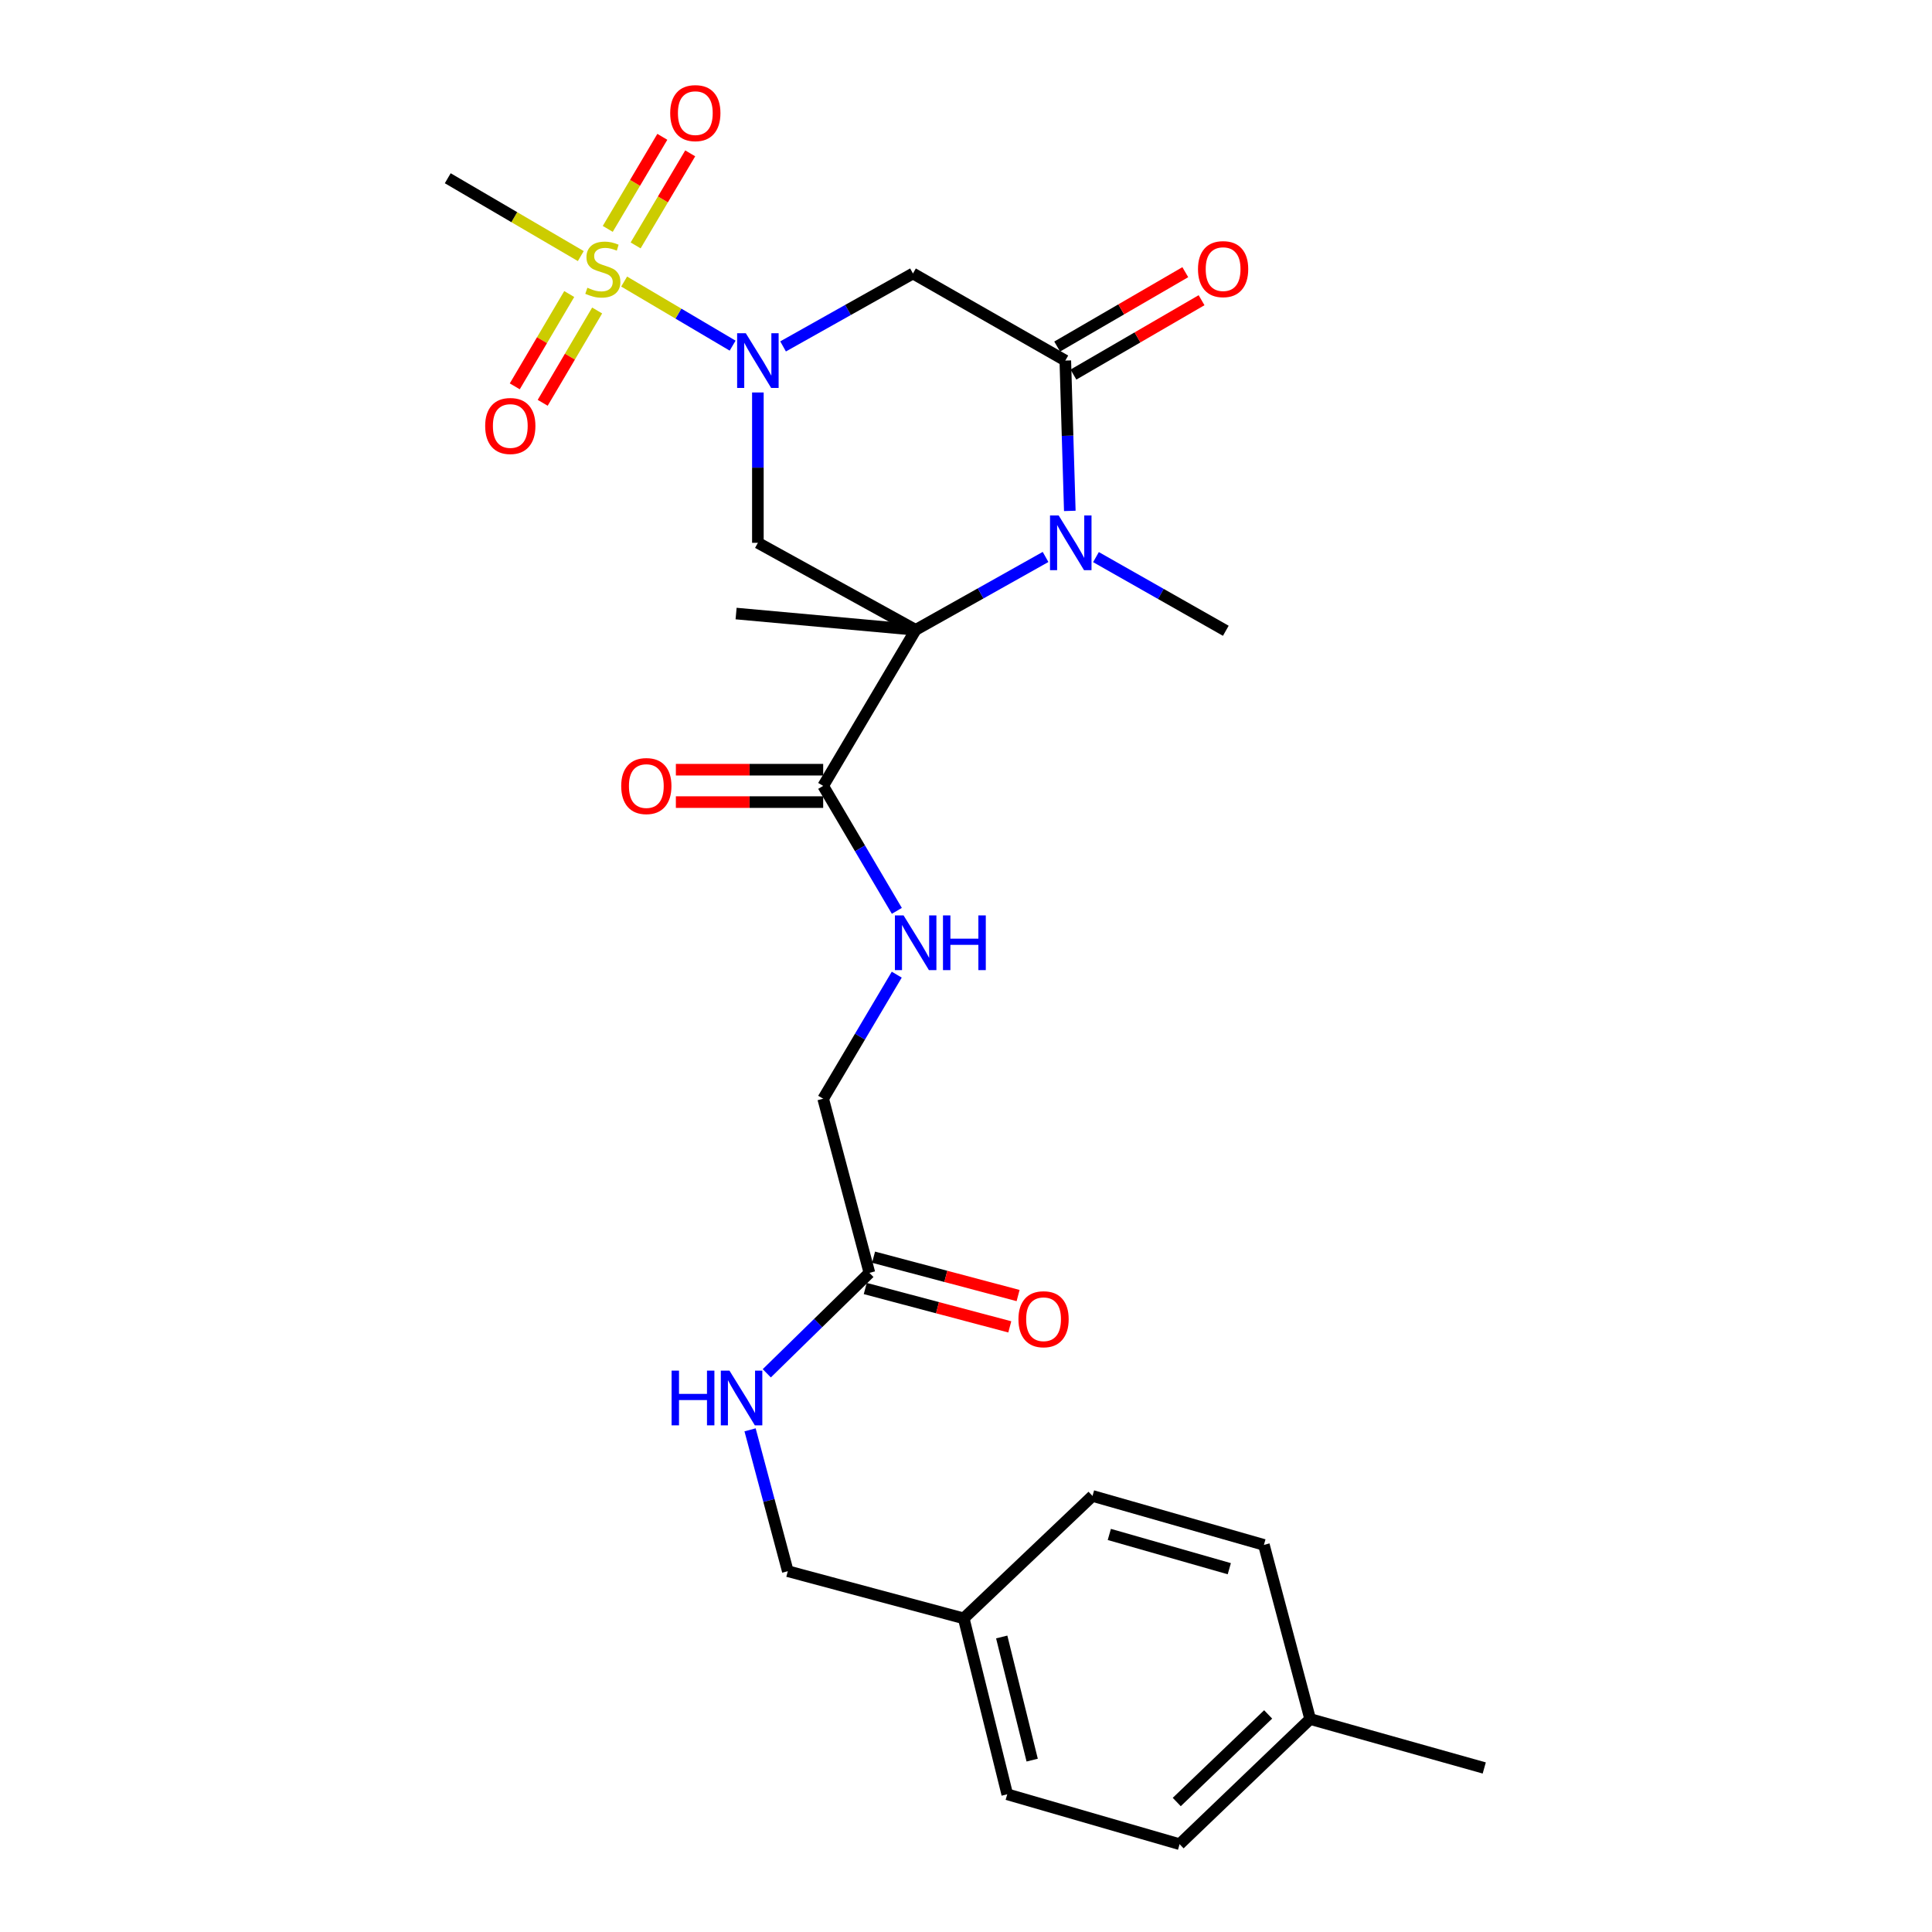 <?xml version='1.0' encoding='iso-8859-1'?>
<svg version='1.1' baseProfile='full'
              xmlns='http://www.w3.org/2000/svg'
                      xmlns:rdkit='http://www.rdkit.org/xml'
                      xmlns:xlink='http://www.w3.org/1999/xlink'
                  xml:space='preserve'
width='1000px' height='1000px' viewBox='0 0 1000 1000'>
<!-- END OF HEADER -->
<rect style='opacity:1.0;fill:#FFFFFF;stroke:none' width='1000' height='1000' x='0' y='0'> </rect>
<path class='bond-2' d='M 473.945,326.016 L 507.564,307.148' style='fill:none;fill-rule:evenodd;stroke:#000000;stroke-width:6px;stroke-linecap:butt;stroke-linejoin:miter;stroke-opacity:1' />
<path class='bond-2' d='M 507.564,307.148 L 541.183,288.28' style='fill:none;fill-rule:evenodd;stroke:#0000FF;stroke-width:6px;stroke-linecap:butt;stroke-linejoin:miter;stroke-opacity:1' />
<path class='bond-4' d='M 473.945,326.016 L 392.277,280.961' style='fill:none;fill-rule:evenodd;stroke:#000000;stroke-width:6px;stroke-linecap:butt;stroke-linejoin:miter;stroke-opacity:1' />
<path class='bond-6' d='M 473.945,326.016 L 426.076,406.78' style='fill:none;fill-rule:evenodd;stroke:#000000;stroke-width:6px;stroke-linecap:butt;stroke-linejoin:miter;stroke-opacity:1' />
<path class='bond-16' d='M 473.945,326.016 L 381.002,317.573' style='fill:none;fill-rule:evenodd;stroke:#000000;stroke-width:6px;stroke-linecap:butt;stroke-linejoin:miter;stroke-opacity:1' />
<path class='bond-0' d='M 392.277,203.147 L 392.277,242.054' style='fill:none;fill-rule:evenodd;stroke:#0000FF;stroke-width:6px;stroke-linecap:butt;stroke-linejoin:miter;stroke-opacity:1' />
<path class='bond-0' d='M 392.277,242.054 L 392.277,280.961' style='fill:none;fill-rule:evenodd;stroke:#000000;stroke-width:6px;stroke-linecap:butt;stroke-linejoin:miter;stroke-opacity:1' />
<path class='bond-1' d='M 379.207,178.907 L 351.132,162.32' style='fill:none;fill-rule:evenodd;stroke:#0000FF;stroke-width:6px;stroke-linecap:butt;stroke-linejoin:miter;stroke-opacity:1' />
<path class='bond-1' d='M 351.132,162.32 L 323.056,145.733' style='fill:none;fill-rule:evenodd;stroke:#CCCC00;stroke-width:6px;stroke-linecap:butt;stroke-linejoin:miter;stroke-opacity:1' />
<path class='bond-5' d='M 405.319,179.305 L 438.933,160.43' style='fill:none;fill-rule:evenodd;stroke:#0000FF;stroke-width:6px;stroke-linecap:butt;stroke-linejoin:miter;stroke-opacity:1' />
<path class='bond-5' d='M 438.933,160.43 L 472.547,141.555' style='fill:none;fill-rule:evenodd;stroke:#000000;stroke-width:6px;stroke-linecap:butt;stroke-linejoin:miter;stroke-opacity:1' />
<path class='bond-8' d='M 294.634,152.191 L 280.54,176.081' style='fill:none;fill-rule:evenodd;stroke:#CCCC00;stroke-width:6px;stroke-linecap:butt;stroke-linejoin:miter;stroke-opacity:1' />
<path class='bond-8' d='M 280.54,176.081 L 266.447,199.971' style='fill:none;fill-rule:evenodd;stroke:#FF0000;stroke-width:6px;stroke-linecap:butt;stroke-linejoin:miter;stroke-opacity:1' />
<path class='bond-8' d='M 309.081,160.714 L 294.987,184.604' style='fill:none;fill-rule:evenodd;stroke:#CCCC00;stroke-width:6px;stroke-linecap:butt;stroke-linejoin:miter;stroke-opacity:1' />
<path class='bond-8' d='M 294.987,184.604 L 280.894,208.493' style='fill:none;fill-rule:evenodd;stroke:#FF0000;stroke-width:6px;stroke-linecap:butt;stroke-linejoin:miter;stroke-opacity:1' />
<path class='bond-9' d='M 329.002,127.026 L 343.127,103.201' style='fill:none;fill-rule:evenodd;stroke:#CCCC00;stroke-width:6px;stroke-linecap:butt;stroke-linejoin:miter;stroke-opacity:1' />
<path class='bond-9' d='M 343.127,103.201 L 357.251,79.375' style='fill:none;fill-rule:evenodd;stroke:#FF0000;stroke-width:6px;stroke-linecap:butt;stroke-linejoin:miter;stroke-opacity:1' />
<path class='bond-9' d='M 314.573,118.472 L 328.698,94.647' style='fill:none;fill-rule:evenodd;stroke:#CCCC00;stroke-width:6px;stroke-linecap:butt;stroke-linejoin:miter;stroke-opacity:1' />
<path class='bond-9' d='M 328.698,94.647 L 342.823,70.821' style='fill:none;fill-rule:evenodd;stroke:#FF0000;stroke-width:6px;stroke-linecap:butt;stroke-linejoin:miter;stroke-opacity:1' />
<path class='bond-17' d='M 300.621,132.544 L 266.188,112.402' style='fill:none;fill-rule:evenodd;stroke:#CCCC00;stroke-width:6px;stroke-linecap:butt;stroke-linejoin:miter;stroke-opacity:1' />
<path class='bond-17' d='M 266.188,112.402 L 231.755,92.259' style='fill:none;fill-rule:evenodd;stroke:#000000;stroke-width:6px;stroke-linecap:butt;stroke-linejoin:miter;stroke-opacity:1' />
<path class='bond-3' d='M 553.73,264.441 L 552.566,225.535' style='fill:none;fill-rule:evenodd;stroke:#0000FF;stroke-width:6px;stroke-linecap:butt;stroke-linejoin:miter;stroke-opacity:1' />
<path class='bond-3' d='M 552.566,225.535 L 551.401,186.629' style='fill:none;fill-rule:evenodd;stroke:#000000;stroke-width:6px;stroke-linecap:butt;stroke-linejoin:miter;stroke-opacity:1' />
<path class='bond-18' d='M 567.272,288.363 L 600.874,307.427' style='fill:none;fill-rule:evenodd;stroke:#0000FF;stroke-width:6px;stroke-linecap:butt;stroke-linejoin:miter;stroke-opacity:1' />
<path class='bond-18' d='M 600.874,307.427 L 634.477,326.491' style='fill:none;fill-rule:evenodd;stroke:#000000;stroke-width:6px;stroke-linecap:butt;stroke-linejoin:miter;stroke-opacity:1' />
<path class='bond-11' d='M 555.612,193.882 L 588.77,174.634' style='fill:none;fill-rule:evenodd;stroke:#000000;stroke-width:6px;stroke-linecap:butt;stroke-linejoin:miter;stroke-opacity:1' />
<path class='bond-11' d='M 588.77,174.634 L 621.928,155.386' style='fill:none;fill-rule:evenodd;stroke:#FF0000;stroke-width:6px;stroke-linecap:butt;stroke-linejoin:miter;stroke-opacity:1' />
<path class='bond-11' d='M 547.191,179.375 L 580.349,160.127' style='fill:none;fill-rule:evenodd;stroke:#000000;stroke-width:6px;stroke-linecap:butt;stroke-linejoin:miter;stroke-opacity:1' />
<path class='bond-11' d='M 580.349,160.127 L 613.507,140.879' style='fill:none;fill-rule:evenodd;stroke:#FF0000;stroke-width:6px;stroke-linecap:butt;stroke-linejoin:miter;stroke-opacity:1' />
<path class='bond-27' d='M 551.401,186.629 L 472.547,141.555' style='fill:none;fill-rule:evenodd;stroke:#000000;stroke-width:6px;stroke-linecap:butt;stroke-linejoin:miter;stroke-opacity:1' />
<path class='bond-7' d='M 426.076,406.78 L 445.142,439.119' style='fill:none;fill-rule:evenodd;stroke:#000000;stroke-width:6px;stroke-linecap:butt;stroke-linejoin:miter;stroke-opacity:1' />
<path class='bond-7' d='M 445.142,439.119 L 464.208,471.457' style='fill:none;fill-rule:evenodd;stroke:#0000FF;stroke-width:6px;stroke-linecap:butt;stroke-linejoin:miter;stroke-opacity:1' />
<path class='bond-13' d='M 426.076,398.394 L 387.952,398.394' style='fill:none;fill-rule:evenodd;stroke:#000000;stroke-width:6px;stroke-linecap:butt;stroke-linejoin:miter;stroke-opacity:1' />
<path class='bond-13' d='M 387.952,398.394 L 349.828,398.394' style='fill:none;fill-rule:evenodd;stroke:#FF0000;stroke-width:6px;stroke-linecap:butt;stroke-linejoin:miter;stroke-opacity:1' />
<path class='bond-13' d='M 426.076,415.167 L 387.952,415.167' style='fill:none;fill-rule:evenodd;stroke:#000000;stroke-width:6px;stroke-linecap:butt;stroke-linejoin:miter;stroke-opacity:1' />
<path class='bond-13' d='M 387.952,415.167 L 349.828,415.167' style='fill:none;fill-rule:evenodd;stroke:#FF0000;stroke-width:6px;stroke-linecap:butt;stroke-linejoin:miter;stroke-opacity:1' />
<path class='bond-15' d='M 464.157,504.479 L 445.116,536.59' style='fill:none;fill-rule:evenodd;stroke:#0000FF;stroke-width:6px;stroke-linecap:butt;stroke-linejoin:miter;stroke-opacity:1' />
<path class='bond-15' d='M 445.116,536.59 L 426.076,568.7' style='fill:none;fill-rule:evenodd;stroke:#000000;stroke-width:6px;stroke-linecap:butt;stroke-linejoin:miter;stroke-opacity:1' />
<path class='bond-10' d='M 450.006,658.829 L 426.076,568.7' style='fill:none;fill-rule:evenodd;stroke:#000000;stroke-width:6px;stroke-linecap:butt;stroke-linejoin:miter;stroke-opacity:1' />
<path class='bond-12' d='M 450.006,658.829 L 423.448,684.823' style='fill:none;fill-rule:evenodd;stroke:#000000;stroke-width:6px;stroke-linecap:butt;stroke-linejoin:miter;stroke-opacity:1' />
<path class='bond-12' d='M 423.448,684.823 L 396.889,710.816' style='fill:none;fill-rule:evenodd;stroke:#0000FF;stroke-width:6px;stroke-linecap:butt;stroke-linejoin:miter;stroke-opacity:1' />
<path class='bond-14' d='M 447.855,666.936 L 485.258,676.862' style='fill:none;fill-rule:evenodd;stroke:#000000;stroke-width:6px;stroke-linecap:butt;stroke-linejoin:miter;stroke-opacity:1' />
<path class='bond-14' d='M 485.258,676.862 L 522.662,686.788' style='fill:none;fill-rule:evenodd;stroke:#FF0000;stroke-width:6px;stroke-linecap:butt;stroke-linejoin:miter;stroke-opacity:1' />
<path class='bond-14' d='M 452.157,650.723 L 489.561,660.649' style='fill:none;fill-rule:evenodd;stroke:#000000;stroke-width:6px;stroke-linecap:butt;stroke-linejoin:miter;stroke-opacity:1' />
<path class='bond-14' d='M 489.561,660.649 L 526.964,670.575' style='fill:none;fill-rule:evenodd;stroke:#FF0000;stroke-width:6px;stroke-linecap:butt;stroke-linejoin:miter;stroke-opacity:1' />
<path class='bond-19' d='M 388.233,740.073 L 397.999,776.661' style='fill:none;fill-rule:evenodd;stroke:#0000FF;stroke-width:6px;stroke-linecap:butt;stroke-linejoin:miter;stroke-opacity:1' />
<path class='bond-19' d='M 397.999,776.661 L 407.765,813.248' style='fill:none;fill-rule:evenodd;stroke:#000000;stroke-width:6px;stroke-linecap:butt;stroke-linejoin:miter;stroke-opacity:1' />
<path class='bond-20' d='M 407.765,813.248 L 498.826,837.662' style='fill:none;fill-rule:evenodd;stroke:#000000;stroke-width:6px;stroke-linecap:butt;stroke-linejoin:miter;stroke-opacity:1' />
<path class='bond-22' d='M 498.826,837.662 L 565.482,774.296' style='fill:none;fill-rule:evenodd;stroke:#000000;stroke-width:6px;stroke-linecap:butt;stroke-linejoin:miter;stroke-opacity:1' />
<path class='bond-23' d='M 498.826,837.662 L 521.349,928.724' style='fill:none;fill-rule:evenodd;stroke:#000000;stroke-width:6px;stroke-linecap:butt;stroke-linejoin:miter;stroke-opacity:1' />
<path class='bond-23' d='M 518.487,847.294 L 534.253,911.037' style='fill:none;fill-rule:evenodd;stroke:#000000;stroke-width:6px;stroke-linecap:butt;stroke-linejoin:miter;stroke-opacity:1' />
<path class='bond-21' d='M 678.134,889.772 L 610.556,954.545' style='fill:none;fill-rule:evenodd;stroke:#000000;stroke-width:6px;stroke-linecap:butt;stroke-linejoin:miter;stroke-opacity:1' />
<path class='bond-21' d='M 656.391,887.379 L 609.086,932.72' style='fill:none;fill-rule:evenodd;stroke:#000000;stroke-width:6px;stroke-linecap:butt;stroke-linejoin:miter;stroke-opacity:1' />
<path class='bond-26' d='M 678.134,889.772 L 768.245,915.1' style='fill:none;fill-rule:evenodd;stroke:#000000;stroke-width:6px;stroke-linecap:butt;stroke-linejoin:miter;stroke-opacity:1' />
<path class='bond-28' d='M 678.134,889.772 L 654.195,799.633' style='fill:none;fill-rule:evenodd;stroke:#000000;stroke-width:6px;stroke-linecap:butt;stroke-linejoin:miter;stroke-opacity:1' />
<path class='bond-24' d='M 565.482,774.296 L 654.195,799.633' style='fill:none;fill-rule:evenodd;stroke:#000000;stroke-width:6px;stroke-linecap:butt;stroke-linejoin:miter;stroke-opacity:1' />
<path class='bond-24' d='M 574.182,794.225 L 636.281,811.961' style='fill:none;fill-rule:evenodd;stroke:#000000;stroke-width:6px;stroke-linecap:butt;stroke-linejoin:miter;stroke-opacity:1' />
<path class='bond-25' d='M 521.349,928.724 L 610.556,954.545' style='fill:none;fill-rule:evenodd;stroke:#000000;stroke-width:6px;stroke-linecap:butt;stroke-linejoin:miter;stroke-opacity:1' />
<path  class='atom-1' d='M 386.017 172.469
L 395.297 187.469
Q 396.217 188.949, 397.697 191.629
Q 399.177 194.309, 399.257 194.469
L 399.257 172.469
L 403.017 172.469
L 403.017 200.789
L 399.137 200.789
L 389.177 184.389
Q 388.017 182.469, 386.777 180.269
Q 385.577 178.069, 385.217 177.389
L 385.217 200.789
L 381.537 200.789
L 381.537 172.469
L 386.017 172.469
' fill='#0000FF'/>
<path  class='atom-2' d='M 304.025 148.936
Q 304.345 149.056, 305.665 149.616
Q 306.985 150.176, 308.425 150.536
Q 309.905 150.856, 311.345 150.856
Q 314.025 150.856, 315.585 149.576
Q 317.145 148.256, 317.145 145.976
Q 317.145 144.416, 316.345 143.456
Q 315.585 142.496, 314.385 141.976
Q 313.185 141.456, 311.185 140.856
Q 308.665 140.096, 307.145 139.376
Q 305.665 138.656, 304.585 137.136
Q 303.545 135.616, 303.545 133.056
Q 303.545 129.496, 305.945 127.296
Q 308.385 125.096, 313.185 125.096
Q 316.465 125.096, 320.185 126.656
L 319.265 129.736
Q 315.865 128.336, 313.305 128.336
Q 310.545 128.336, 309.025 129.496
Q 307.505 130.616, 307.545 132.576
Q 307.545 134.096, 308.305 135.016
Q 309.105 135.936, 310.225 136.456
Q 311.385 136.976, 313.305 137.576
Q 315.865 138.376, 317.385 139.176
Q 318.905 139.976, 319.985 141.616
Q 321.105 143.216, 321.105 145.976
Q 321.105 149.896, 318.465 152.016
Q 315.865 154.096, 311.505 154.096
Q 308.985 154.096, 307.065 153.536
Q 305.185 153.016, 302.945 152.096
L 304.025 148.936
' fill='#CCCC00'/>
<path  class='atom-3' d='M 547.965 266.801
L 557.245 281.801
Q 558.165 283.281, 559.645 285.961
Q 561.125 288.641, 561.205 288.801
L 561.205 266.801
L 564.965 266.801
L 564.965 295.121
L 561.085 295.121
L 551.125 278.721
Q 549.965 276.801, 548.725 274.601
Q 547.525 272.401, 547.165 271.721
L 547.165 295.121
L 543.485 295.121
L 543.485 266.801
L 547.965 266.801
' fill='#0000FF'/>
<path  class='atom-8' d='M 467.685 473.813
L 476.965 488.813
Q 477.885 490.293, 479.365 492.973
Q 480.845 495.653, 480.925 495.813
L 480.925 473.813
L 484.685 473.813
L 484.685 502.133
L 480.805 502.133
L 470.845 485.733
Q 469.685 483.813, 468.445 481.613
Q 467.245 479.413, 466.885 478.733
L 466.885 502.133
L 463.205 502.133
L 463.205 473.813
L 467.685 473.813
' fill='#0000FF'/>
<path  class='atom-8' d='M 488.085 473.813
L 491.925 473.813
L 491.925 485.853
L 506.405 485.853
L 506.405 473.813
L 510.245 473.813
L 510.245 502.133
L 506.405 502.133
L 506.405 489.053
L 491.925 489.053
L 491.925 502.133
L 488.085 502.133
L 488.085 473.813
' fill='#0000FF'/>
<path  class='atom-9' d='M 251.128 220.489
Q 251.128 213.689, 254.488 209.889
Q 257.848 206.089, 264.128 206.089
Q 270.408 206.089, 273.768 209.889
Q 277.128 213.689, 277.128 220.489
Q 277.128 227.369, 273.728 231.289
Q 270.328 235.169, 264.128 235.169
Q 257.888 235.169, 254.488 231.289
Q 251.128 227.409, 251.128 220.489
M 264.128 231.969
Q 268.448 231.969, 270.768 229.089
Q 273.128 226.169, 273.128 220.489
Q 273.128 214.929, 270.768 212.129
Q 268.448 209.289, 264.128 209.289
Q 259.808 209.289, 257.448 212.089
Q 255.128 214.889, 255.128 220.489
Q 255.128 226.209, 257.448 229.089
Q 259.808 231.969, 264.128 231.969
' fill='#FF0000'/>
<path  class='atom-10' d='M 346.895 58.55
Q 346.895 51.75, 350.255 47.95
Q 353.615 44.15, 359.895 44.15
Q 366.175 44.15, 369.535 47.95
Q 372.895 51.75, 372.895 58.55
Q 372.895 65.43, 369.495 69.35
Q 366.095 73.23, 359.895 73.23
Q 353.655 73.23, 350.255 69.35
Q 346.895 65.47, 346.895 58.55
M 359.895 70.03
Q 364.215 70.03, 366.535 67.15
Q 368.895 64.23, 368.895 58.55
Q 368.895 52.99, 366.535 50.19
Q 364.215 47.35, 359.895 47.35
Q 355.575 47.35, 353.215 50.15
Q 350.895 52.95, 350.895 58.55
Q 350.895 64.27, 353.215 67.15
Q 355.575 70.03, 359.895 70.03
' fill='#FF0000'/>
<path  class='atom-12' d='M 620.079 139.296
Q 620.079 132.496, 623.439 128.696
Q 626.799 124.896, 633.079 124.896
Q 639.359 124.896, 642.719 128.696
Q 646.079 132.496, 646.079 139.296
Q 646.079 146.176, 642.679 150.096
Q 639.279 153.976, 633.079 153.976
Q 626.839 153.976, 623.439 150.096
Q 620.079 146.216, 620.079 139.296
M 633.079 150.776
Q 637.399 150.776, 639.719 147.896
Q 642.079 144.976, 642.079 139.296
Q 642.079 133.736, 639.719 130.936
Q 637.399 128.096, 633.079 128.096
Q 628.759 128.096, 626.399 130.896
Q 624.079 133.696, 624.079 139.296
Q 624.079 145.016, 626.399 147.896
Q 628.759 150.776, 633.079 150.776
' fill='#FF0000'/>
<path  class='atom-13' d='M 347.614 709.434
L 351.454 709.434
L 351.454 721.474
L 365.934 721.474
L 365.934 709.434
L 369.774 709.434
L 369.774 737.754
L 365.934 737.754
L 365.934 724.674
L 351.454 724.674
L 351.454 737.754
L 347.614 737.754
L 347.614 709.434
' fill='#0000FF'/>
<path  class='atom-13' d='M 377.574 709.434
L 386.854 724.434
Q 387.774 725.914, 389.254 728.594
Q 390.734 731.274, 390.814 731.434
L 390.814 709.434
L 394.574 709.434
L 394.574 737.754
L 390.694 737.754
L 380.734 721.354
Q 379.574 719.434, 378.334 717.234
Q 377.134 715.034, 376.774 714.354
L 376.774 737.754
L 373.094 737.754
L 373.094 709.434
L 377.574 709.434
' fill='#0000FF'/>
<path  class='atom-14' d='M 321.539 406.86
Q 321.539 400.06, 324.899 396.26
Q 328.259 392.46, 334.539 392.46
Q 340.819 392.46, 344.179 396.26
Q 347.539 400.06, 347.539 406.86
Q 347.539 413.74, 344.139 417.66
Q 340.739 421.54, 334.539 421.54
Q 328.299 421.54, 324.899 417.66
Q 321.539 413.78, 321.539 406.86
M 334.539 418.34
Q 338.859 418.34, 341.179 415.46
Q 343.539 412.54, 343.539 406.86
Q 343.539 401.3, 341.179 398.5
Q 338.859 395.66, 334.539 395.66
Q 330.219 395.66, 327.859 398.46
Q 325.539 401.26, 325.539 406.86
Q 325.539 412.58, 327.859 415.46
Q 330.219 418.34, 334.539 418.34
' fill='#FF0000'/>
<path  class='atom-15' d='M 527.144 682.83
Q 527.144 676.03, 530.504 672.23
Q 533.864 668.43, 540.144 668.43
Q 546.424 668.43, 549.784 672.23
Q 553.144 676.03, 553.144 682.83
Q 553.144 689.71, 549.744 693.63
Q 546.344 697.51, 540.144 697.51
Q 533.904 697.51, 530.504 693.63
Q 527.144 689.75, 527.144 682.83
M 540.144 694.31
Q 544.464 694.31, 546.784 691.43
Q 549.144 688.51, 549.144 682.83
Q 549.144 677.27, 546.784 674.47
Q 544.464 671.63, 540.144 671.63
Q 535.824 671.63, 533.464 674.43
Q 531.144 677.23, 531.144 682.83
Q 531.144 688.55, 533.464 691.43
Q 535.824 694.31, 540.144 694.31
' fill='#FF0000'/>
</svg>
